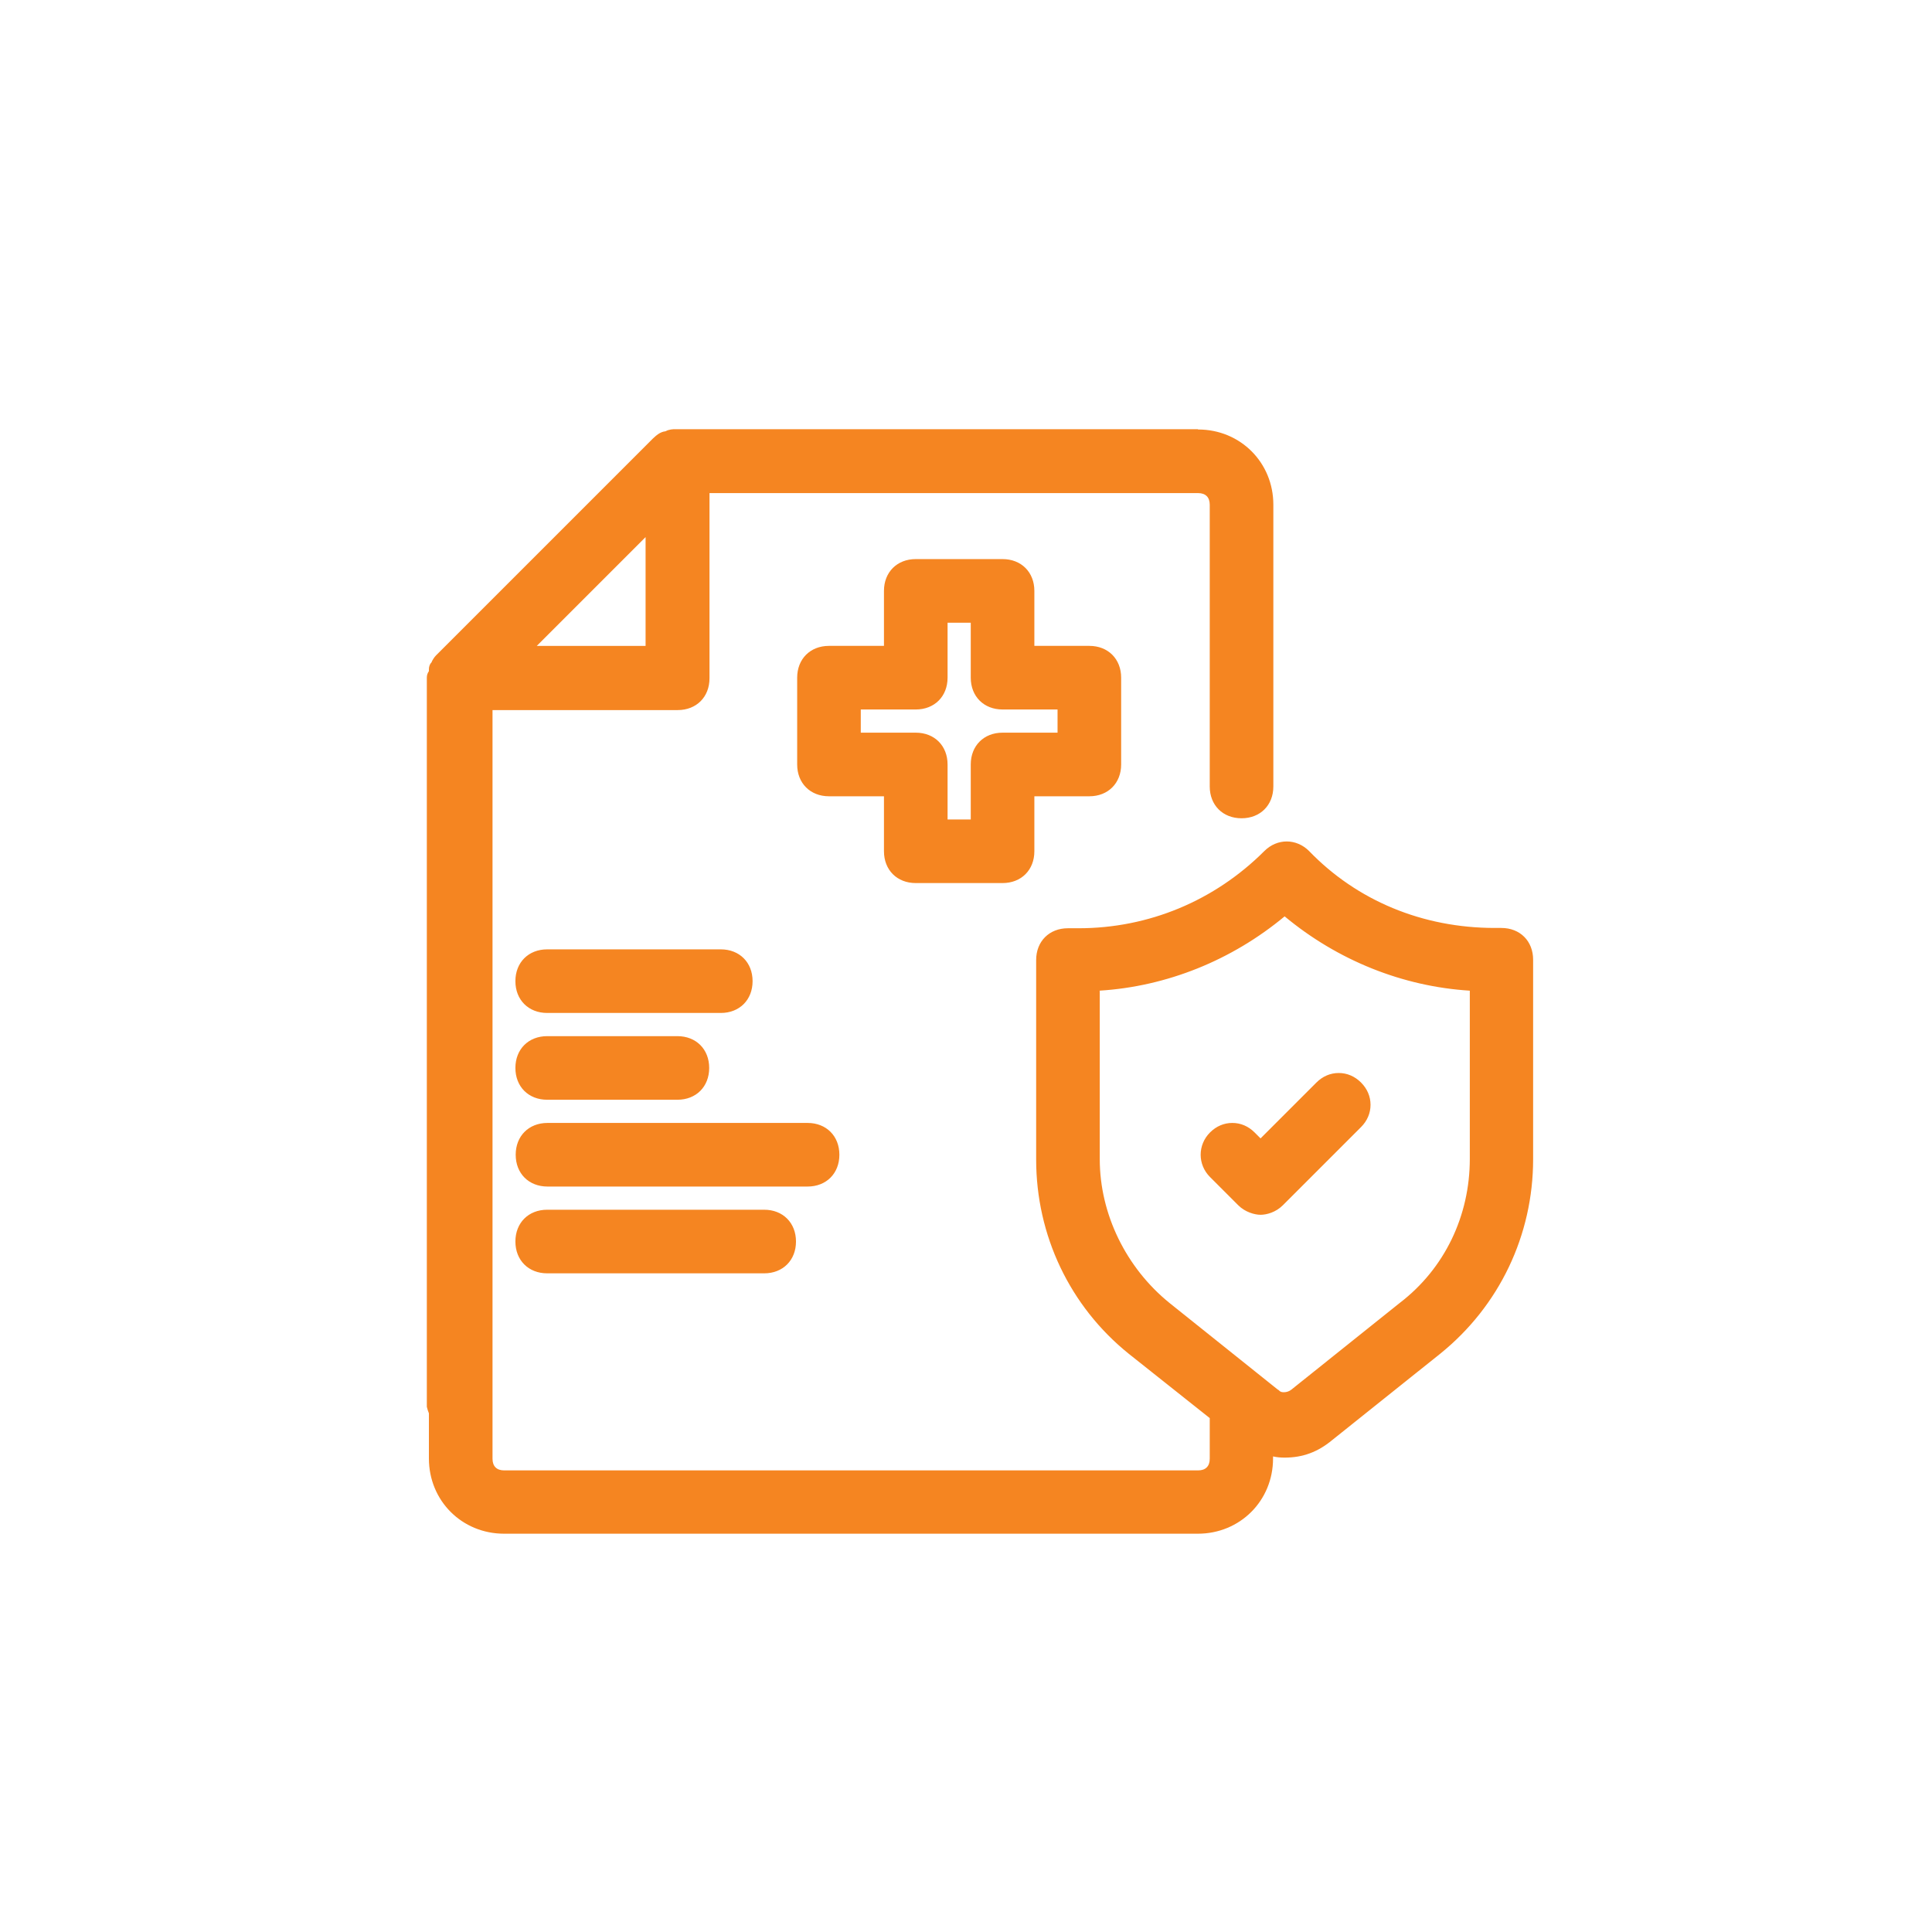<?xml version="1.0" encoding="UTF-8"?>
<svg id="Layer_1" xmlns="http://www.w3.org/2000/svg" version="1.1" viewBox="0 0 650 650">
  <!-- Generator: Adobe Illustrator 29.5.0, SVG Export Plug-In . SVG Version: 2.1.0 Build 137)  -->
  <defs>
    <style>
      .st0 {
        fill: #f58521;
      }
    </style>
  </defs>
  <g id="Layer_1-2">
    <g>
      <path class="st0" d="M169.5,514.2c-13.4,0-23.6-10.1-23.6-23.6v-15.5c-.3-.7-.5-1.4-.7-2.2v-244.9c0-.4.1-.9.5-1.2.2-.2.2-.3.2-1v-.7c0-.4.2-.9.5-1.2.2-.2.2-.3.4-.6.2-.4.5-1,1-1.5l73-73c.9-.9,2-2,3.4-2h.1c1-.7,2.1-.7,2.8-.7h175.8c13.4,0,23.6,10.1,23.6,23.6v94.8c0,5.3-3.7,9-9,9s-9-3.7-9-9v-94.8c0-3.4-2.2-5.6-5.6-5.6h-166.1v64c0,5.3-3.7,9-9,9h-63.9v253.6c0,3.4,2.1,5.6,5.6,5.6h233.4c3.4,0,5.6-2.2,5.6-5.6v-14.5l-27.8-22.1c-19.4-15.7-30.5-39-30.5-64.1v-67.1c0-5.3,3.7-9,9-9h3.6c24,0,46.6-9.4,63.7-26.5,1.7-1.7,4-2.7,6.3-2.7s4.6.9,6.3,2.7c16.4,17.1,39,26.5,63.7,26.5h2.2c5.3,0,9,3.7,9,9v67.1c0,25-11.1,48.4-30.5,64l-36.5,29.2c-4.5,3.7-9.2,5.5-14.9,5.5s-4-.4-5.6-.9v2.8c0,13.4-10.1,23.6-23.6,23.6,0,0-233.5,0-233.5,0ZM368.2,389.9c0,18.9,9.1,37.5,24.2,49.8l36.5,29.2c.9.9,1.9,1.3,3,1.3s2.5-.5,3.6-1.3l36.4-29.1c15.4-11.9,24.2-30,24.2-49.8v-58.2c-23.3-1.1-45.9-10.1-64-25.6-18.1,15.5-40.7,24.6-64,25.6v58.2h0ZM218.9,219v-42.4l-42.4,42.4h42.4ZM184.1,426.6c-5.3,0-9-3.7-9-9s3.7-9,9-9h73c5.3,0,9,3.7,9,9s-3.7,9-9,9h-73ZM424.1,406.9c-1.8,0-4.5-.8-6.3-2.7l-9.5-9.5c-1.7-1.7-2.7-4-2.7-6.3s.9-4.6,2.7-6.3c1.7-1.7,4-2.7,6.3-2.7s4.6.9,6.3,2.7l3.2,3.2,20-20c1.7-1.7,4-2.7,6.3-2.7s4.6.9,6.3,2.7c3.6,3.6,3.6,9,0,12.6l-26.3,26.3c-1.9,1.9-4.5,2.7-6.3,2.7h0ZM184.1,397.4c-5.3,0-9-3.7-9-9s3.7-9,9-9h87.5c5.3,0,9,3.7,9,9s-3.7,9-9,9h-87.5ZM184.1,368.3c-5.3,0-9-3.7-9-9s3.7-9,9-9h43.8c5.3,0,9,3.7,9,9s-3.7,9-9,9h-43.8ZM184.1,339.1c-5.3,0-9-3.7-9-9s3.7-9,9-9h58.4c5.3,0,9,3.7,9,9s-3.7,9-9,9h-58.4ZM308.2,295.3c-5.3,0-9-3.7-9-9v-20.2h-20.2c-5.3,0-9-3.7-9-9v-29.2c0-5.3,3.7-9,9-9h20.2v-20.2c0-5.3,3.7-9,9-9h29.2c5.3,0,9,3.7,9,9v20.2h20.2c5.3,0,9,3.7,9,9v29.2c0,5.3-3.7,9-9,9h-20.2v20.2c0,5.3-3.7,9-9,9h-29.2ZM328.4,277.4v-20.2c0-5.3,3.7-9,9-9h20.2v-11.2h-20.2c-5.3,0-9-3.7-9-9v-20.2h-11.2v20.2c0,5.3-3.7,9-9,9h-20.2v11.2h20.2c5.3,0,9,3.7,9,9v20.2h11.2Z"/>
      <path class="st0" d="M403,147.7c12.4,0,21.9,9.5,21.9,21.9v94.8c0,4.4-2.9,7.3-7.3,7.3s-7.3-2.9-7.3-7.3v-94.8c0-4.4-2.9-7.3-7.3-7.3h-167.8v65.7c0,4.4-2.9,7.3-7.3,7.3h-65.6v236.8-3.4c0-4.4-2.9-7.3-7.3-7.3s-7.3,2.9-7.3,7.3v6c-.3-.7-.6-1.4-.7-2.2v-244.5c.7-.7.7-1.5.7-2.2v-.7c.7-.7.7-1.5,1.5-2.2l73-72.9c.7-.7,1.5-1.5,2.2-1.5h.7c.7-.7,1.5-.7,2.2-.7h175.8M172.5,220.7h48.1v-48.1l-48.1,48.1M337.3,191.5c4.4,0,7.3,2.9,7.3,7.3v21.9h21.9c4.4,0,7.3,2.9,7.3,7.3v29.2c0,4.4-2.9,7.3-7.3,7.3h-21.9v21.9c0,4.4-2.9,7.3-7.3,7.3h-29.2c-4.4,0-7.3-2.9-7.3-7.3v-21.9h-21.9c-4.4,0-7.3-2.9-7.3-7.3v-29.2c0-4.4,2.9-7.3,7.3-7.3h21.9v-21.9c0-4.4,2.9-7.3,7.3-7.3h29.2M286.3,249.9h21.9c4.4,0,7.3,2.9,7.3,7.3v21.9h14.6v-21.9c0-4.4,2.9-7.3,7.3-7.3h21.9v-14.6h-21.9c-4.4,0-7.3-2.9-7.3-7.3v-21.9h-14.6v21.9c0,4.4-2.9,7.3-7.3,7.3h-21.9v14.6M432.9,286.4c1.8,0,3.6.7,5.1,2.2,16.8,17.5,40.1,27,64.9,27h2.2c4.4,0,7.3,2.9,7.3,7.3v67.1c0,24.8-10.9,47.4-29.9,62.8l-36.5,29.2c-4.4,3.6-8.7,5.1-13.8,5.1s-5.1-.7-7.3-1.5v5.1c0,12.4-9.5,21.9-21.9,21.9h-233.5c-12.4,0-21.9-9.5-21.9-21.9v-15.9c1.3,2.6,3.8,4.4,7.3,4.4h0c4.3,0,7.2-2.8,7.3-7v18.5c0,4.4,2.9,7.3,7.3,7.3h233.4c4.4,0,7.3-2.9,7.3-7.3v-15.3l-28.4-22.6c-19-15.3-29.9-37.9-29.9-62.8v-67.1c0-4.4,2.9-7.3,7.3-7.3h3.6c24.1,0,47.4-9.5,64.9-27,1.5-1.5,3.3-2.2,5.1-2.2M431.9,471.8c1.6,0,3.2-.5,4.7-1.7l36.5-29.2c16-12.4,24.8-31.4,24.8-51.1v-59.8c-24.1-.7-47.4-10.2-65.7-26.3-18.2,16-41.6,25.5-65.7,26.3v59.8c0,19.7,9.5,38.7,24.8,51.1l36.5,29.2c1.1,1.1,2.6,1.7,4.1,1.7M242.5,322.8c4.4,0,7.3,2.9,7.3,7.3s-2.9,7.3-7.3,7.3h-58.4c-4.4,0-7.3-2.9-7.3-7.3s2.9-7.3,7.3-7.3h58.4M227.9,352c4.4,0,7.3,2.9,7.3,7.3s-2.9,7.3-7.3,7.3h-43.8c-4.4,0-7.3-2.9-7.3-7.3s2.9-7.3,7.3-7.3h43.8M450.4,364.4c1.8,0,3.6.7,5.1,2.2,2.9,2.9,2.9,7.3,0,10.2l-26.3,26.3c-1.5,1.5-3.6,2.2-5.1,2.2s-3.6-.7-5.1-2.2l-9.5-9.5c-2.9-2.9-2.9-7.3,0-10.2,1.5-1.5,3.3-2.2,5.1-2.2s3.6.7,5.1,2.2l4.4,4.4,21.1-21.1c1.5-1.5,3.3-2.2,5.1-2.2M271.7,381.2c4.4,0,7.3,2.9,7.3,7.3s-2.9,7.3-7.3,7.3h-87.5c-4.4,0-7.3-2.9-7.3-7.3s2.9-7.3,7.3-7.3h87.5M257.1,410.3c4.4,0,7.3,2.9,7.3,7.3s-2.9,7.3-7.3,7.3h-73c-4.4,0-7.3-2.9-7.3-7.3s2.9-7.3,7.3-7.3h73M403,144.4h-175.8c-.7,0-2,0-3.3.7-1.9.2-3.2,1.5-4.2,2.4l-73,73c-.7.7-1.1,1.5-1.4,2,0,.1,0,.2-.1.3-.6.6-.9,1.5-.9,2.3v.7h0c-.5.7-.7,1.4-.7,2.2v244.6c0,.2,0,.4,0,.7.2.8.4,1.5.7,2.2v15.2c0,14.2,11.1,25.3,25.3,25.3h233.4c14.2,0,25.3-11.1,25.3-25.3v-.7c1.3.3,2.6.4,3.9.4,6.1,0,11.2-1.9,16-5.9l36.4-29.1c19.8-16,31.2-39.8,31.2-65.4v-67.1c0-6.3-4.4-10.7-10.7-10.7h-2.2c-24.3,0-46.4-9.2-62.5-25.9-2.1-2.1-4.8-3.2-7.5-3.2s-5.4,1.1-7.5,3.2c-16.8,16.8-39,26-62.5,26h-3.6c-6.3,0-10.7,4.4-10.7,10.7v67.1c0,25.5,11.3,49.4,31.2,65.4l27.2,21.6v13.7c0,2.5-1.4,3.9-3.9,3.9h-233.5c-2.5,0-3.9-1.4-3.9-3.9v-251.9h62.3c6.3,0,10.7-4.4,10.7-10.7v-62.3h164.4c2.5,0,3.9,1.4,3.9,3.9v94.8c0,6.3,4.4,10.7,10.7,10.7s10.7-4.4,10.7-10.7v-94.8c0-14.2-11.1-25.3-25.3-25.3h0ZM180.6,217.3l36.6-36.6v36.6h-36.6ZM369.9,333.3c22.6-1.4,44.5-10.2,62.3-25,17.8,14.8,39.7,23.6,62.3,25v56.6c0,19.2-8.5,36.9-23.5,48.4l-36.5,29.2c-.7.6-1.7.9-2.5.9s-1.2-.1-1.7-.6-.2-.2-.3-.2l-36.5-29.2c-14.7-11.9-23.5-30-23.5-48.4v-56.6h0ZM151.1,473.8v-5.1c0-2.5,1.4-3.9,3.9-3.9s3.9,1.4,3.9,3.9v3.3c0,2.4-1.5,3.7-3.9,3.7h0c-2.1,0-3.3-1-3.9-1.9h0ZM337.3,188.1h-29.2c-6.3,0-10.7,4.4-10.7,10.7v18.5h-18.5c-6.3,0-10.7,4.4-10.7,10.7v29.2c0,6.3,4.4,10.7,10.7,10.7h18.5v18.5c0,6.3,4.4,10.7,10.7,10.7h29.2c6.3,0,10.7-4.4,10.7-10.7v-18.5h18.5c6.3,0,10.7-4.4,10.7-10.7v-29.2c0-6.3-4.4-10.7-10.7-10.7h-18.5v-18.5c0-6.3-4.4-10.7-10.7-10.7h0ZM318.8,209.5h7.8v18.5c0,6.3,4.4,10.7,10.7,10.7h18.5v7.8h-18.5c-6.3,0-10.7,4.4-10.7,10.7v18.5h-7.8v-18.5c0-6.3-4.4-10.7-10.7-10.7h-18.5v-7.8h18.5c6.3,0,10.7-4.4,10.7-10.7v-18.5h0ZM242.5,319.4h-58.4c-6.3,0-10.7,4.4-10.7,10.7s4.4,10.7,10.7,10.7h58.4c6.3,0,10.7-4.4,10.7-10.7s-4.4-10.7-10.7-10.7h0ZM227.9,348.6h-43.8c-6.3,0-10.7,4.4-10.7,10.7s4.4,10.7,10.7,10.7h43.8c6.3,0,10.7-4.4,10.7-10.7s-4.4-10.7-10.7-10.7h0ZM450.4,361c-2.8,0-5.4,1.1-7.5,3.2l-18.8,18.8-2-2c-2.1-2.1-4.7-3.2-7.5-3.2s-5.4,1.1-7.5,3.2c-4.2,4.2-4.2,10.8,0,15l9.5,9.5c2.3,2.3,5.5,3.2,7.5,3.2s5.1-.8,7.5-3.2l26.3-26.3c2.1-2.1,3.2-4.7,3.2-7.5s-1.1-5.4-3.2-7.5-4.7-3.2-7.5-3.2h0ZM271.7,377.8h-87.5c-6.3,0-10.7,4.4-10.7,10.7s4.4,10.7,10.7,10.7h87.5c6.3,0,10.7-4.4,10.7-10.7s-4.4-10.7-10.7-10.7h0ZM257.1,407h-73c-6.3,0-10.7,4.4-10.7,10.7s4.4,10.7,10.7,10.7h73c6.3,0,10.7-4.4,10.7-10.7s-4.4-10.7-10.7-10.7h0Z"/>
    </g>
  </g>
</svg>